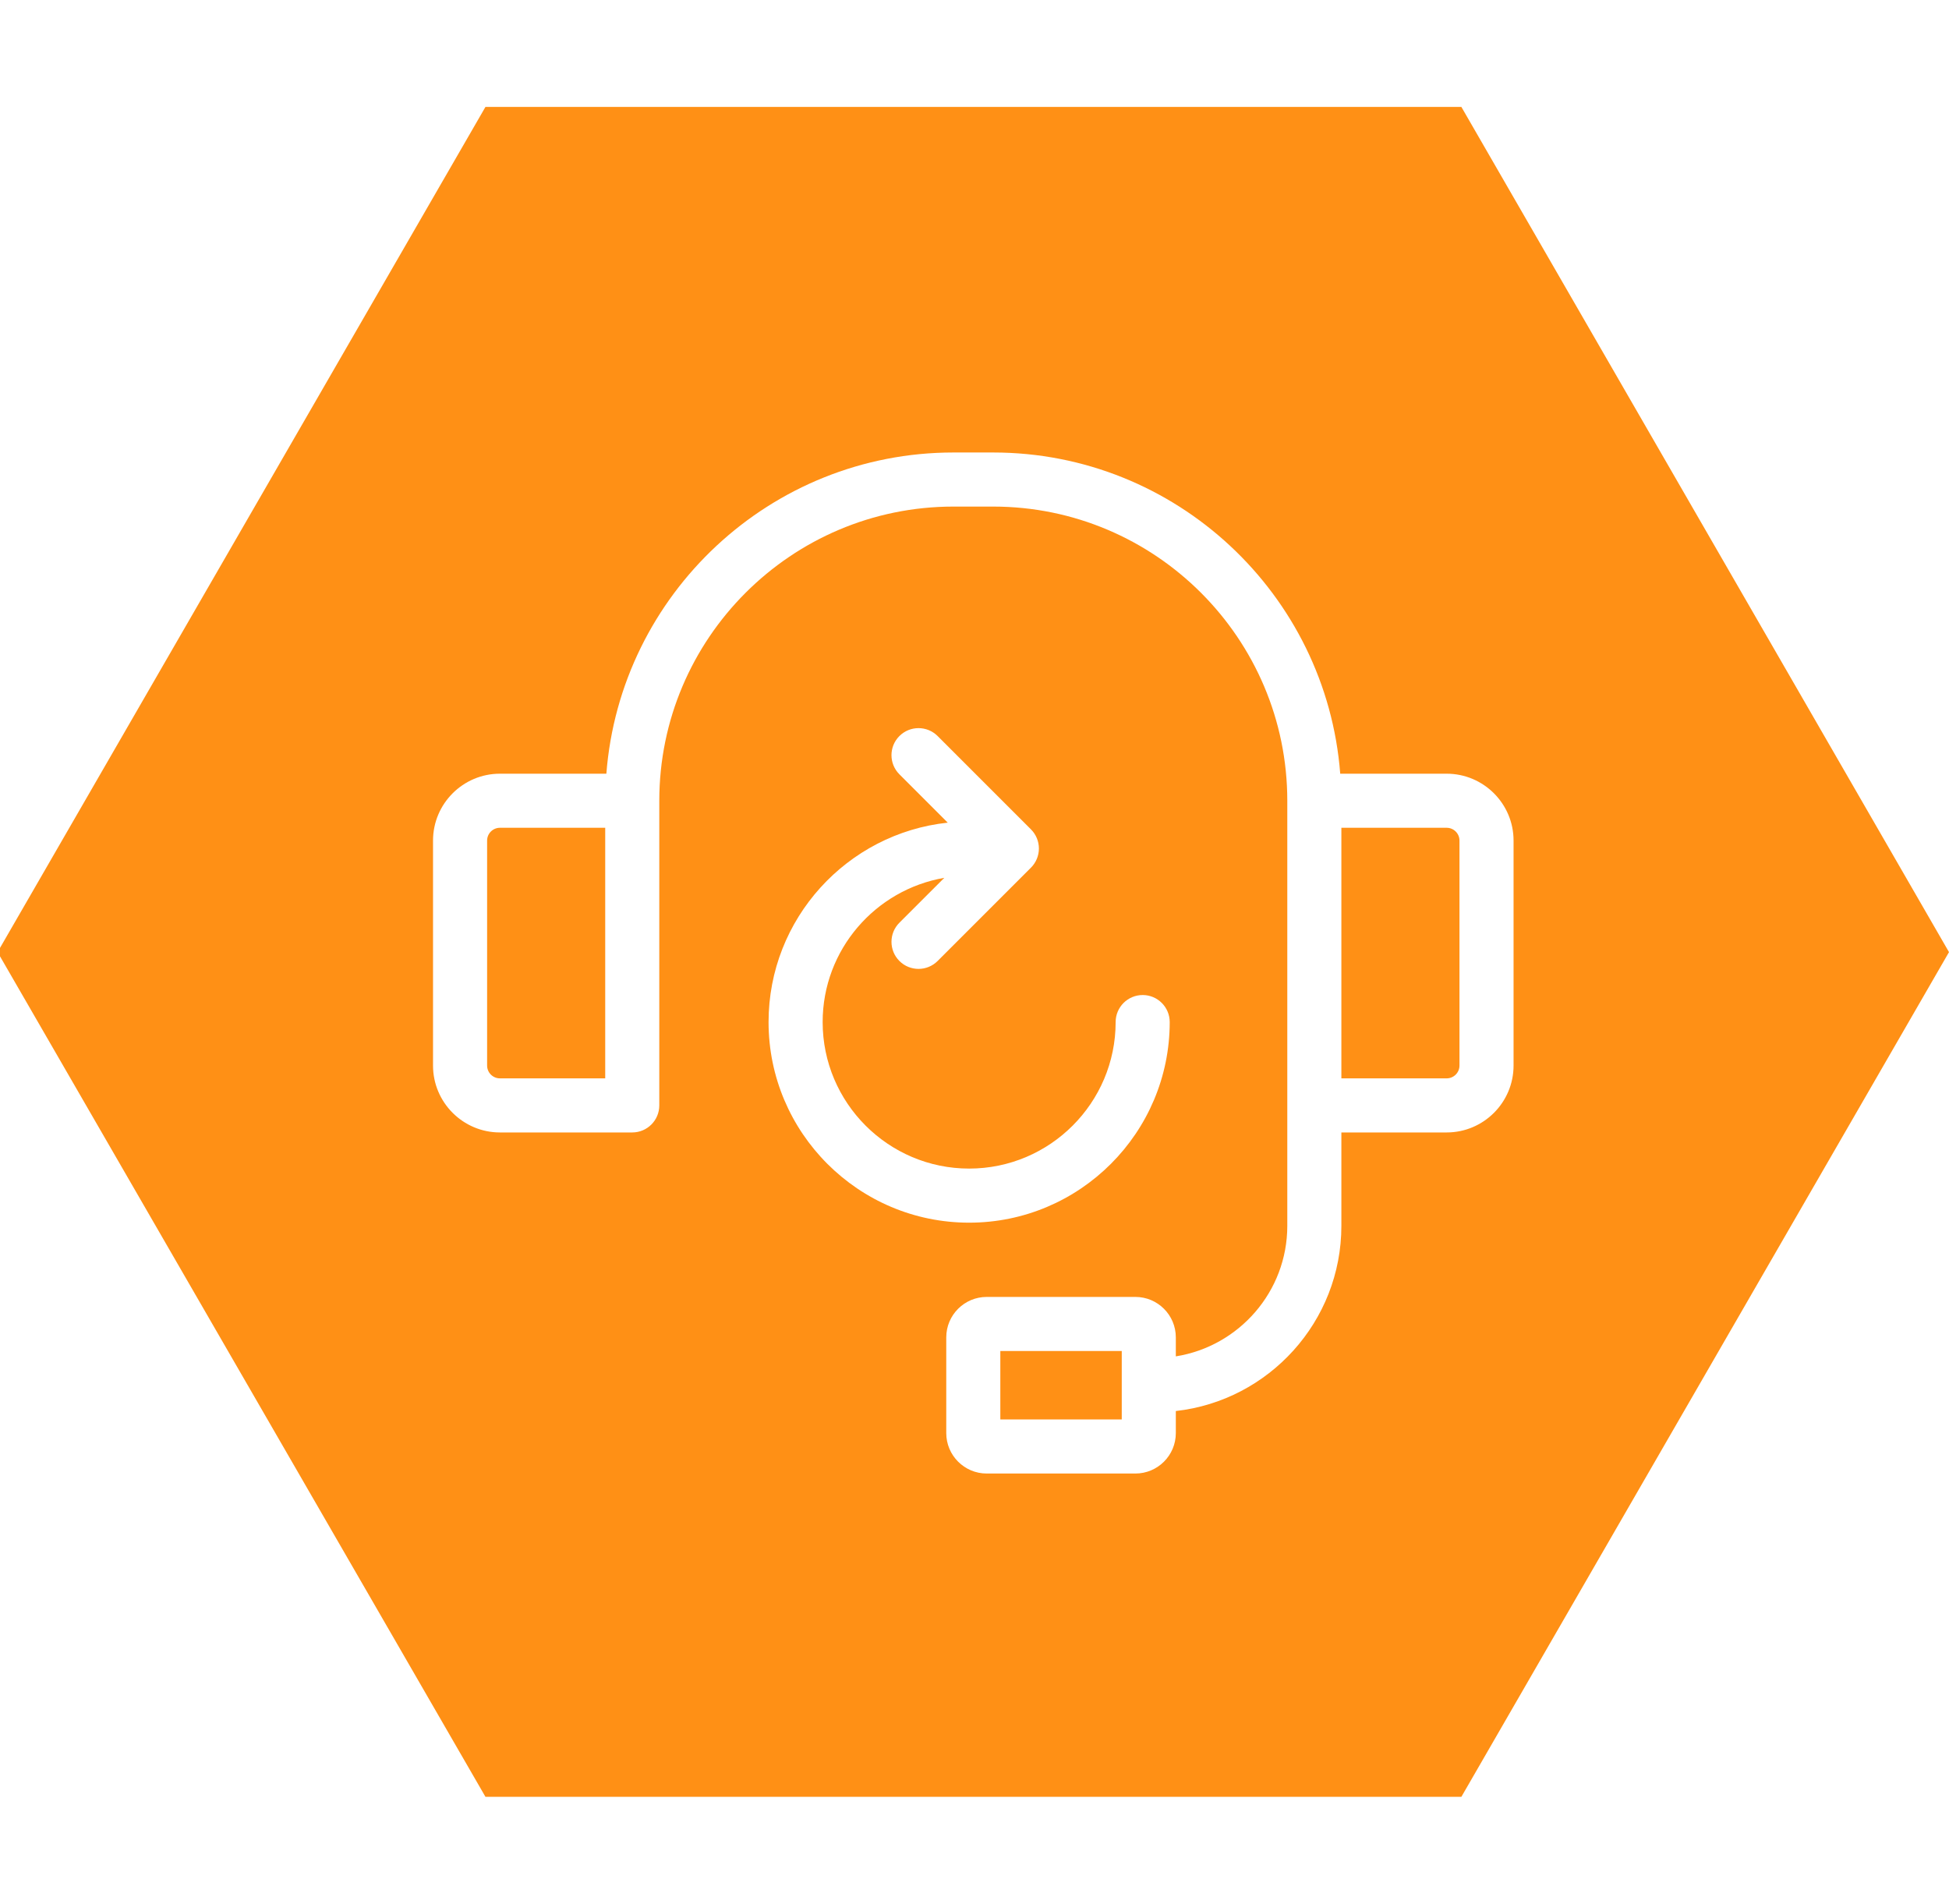 <?xml version="1.0" encoding="UTF-8"?><svg id="Layer_1" xmlns="http://www.w3.org/2000/svg" width="300" height="293" viewBox="0 0 300 293"><defs><style>.cls-1{fill:#ff9015;stroke-width:0px;}</style></defs><path class="cls-1" d="M74.979,129.372v34.625c0,1.086.884,1.97,1.97,1.97h16.209v-38.565h-16.209c-1.086,0-1.97.884-1.97,1.97Z"/><path class="cls-1" d="M222.68,127.403h-16.209v38.565h16.209c1.086,0,1.97-.884,1.97-1.97v-34.625c0-1.086-.884-1.97-1.97-1.97Z"/><rect class="cls-1" x="153.976" y="207.93" width="18.689" height="10.533"/><path class="cls-1" d="M224.945,16.459H74.721L-.373,146.538l75.094,130.003h150.224l75.055-130.003L224.945,16.459ZM118.301,157.304c0-15.911,12.099-29.043,27.581-30.692l-7.442-7.442c-1.625-1.625-1.625-4.261,0-5.886,1.624-1.625,4.26-1.625,5.886,0l14.367,14.366c.78.781,1.219,1.839,1.219,2.943s-.439,2.163-1.219,2.943l-14.367,14.365c-.812.812-1.877,1.219-2.943,1.219-1.065,0-2.131-.406-2.943-1.219-1.625-1.625-1.625-4.261,0-5.886l6.912-6.91c-10.616,1.825-18.726,11.072-18.726,22.2,0,12.434,10.116,22.549,22.549,22.549s22.549-10.116,22.549-22.549c0-2.299,1.865-4.162,4.163-4.162s4.161,1.864,4.161,4.162c0,17.024-13.85,30.874-30.874,30.874s-30.874-13.85-30.874-30.874ZM222.68,174.292h-16.209v14.377c0,14.734-11.168,26.897-25.482,28.499v3.395c0,3.432-2.792,6.224-6.225,6.224h-22.887c-3.432,0-6.224-2.792-6.224-6.224v-14.733c0-3.432,2.792-6.224,6.224-6.224h22.887c3.433,0,6.225,2.792,6.225,6.224v2.926c9.707-1.546,17.158-9.951,17.158-20.087v-65.428c0-24.965-20.31-45.275-45.274-45.275h-6.117c-24.965,0-45.274,20.31-45.274,45.275v46.889c0,2.299-1.865,4.162-4.163,4.162h-20.37c-5.676,0-10.295-4.618-10.295-10.294v-34.625c0-5.676,4.618-10.294,10.295-10.294h16.386c2.133-27.615,25.268-49.437,53.421-49.437h6.117c28.152,0,51.289,21.822,53.421,49.437h16.386c5.676,0,10.295,4.618,10.295,10.294v34.625c0,5.676-4.618,10.294-10.295,10.294Z"/></svg>